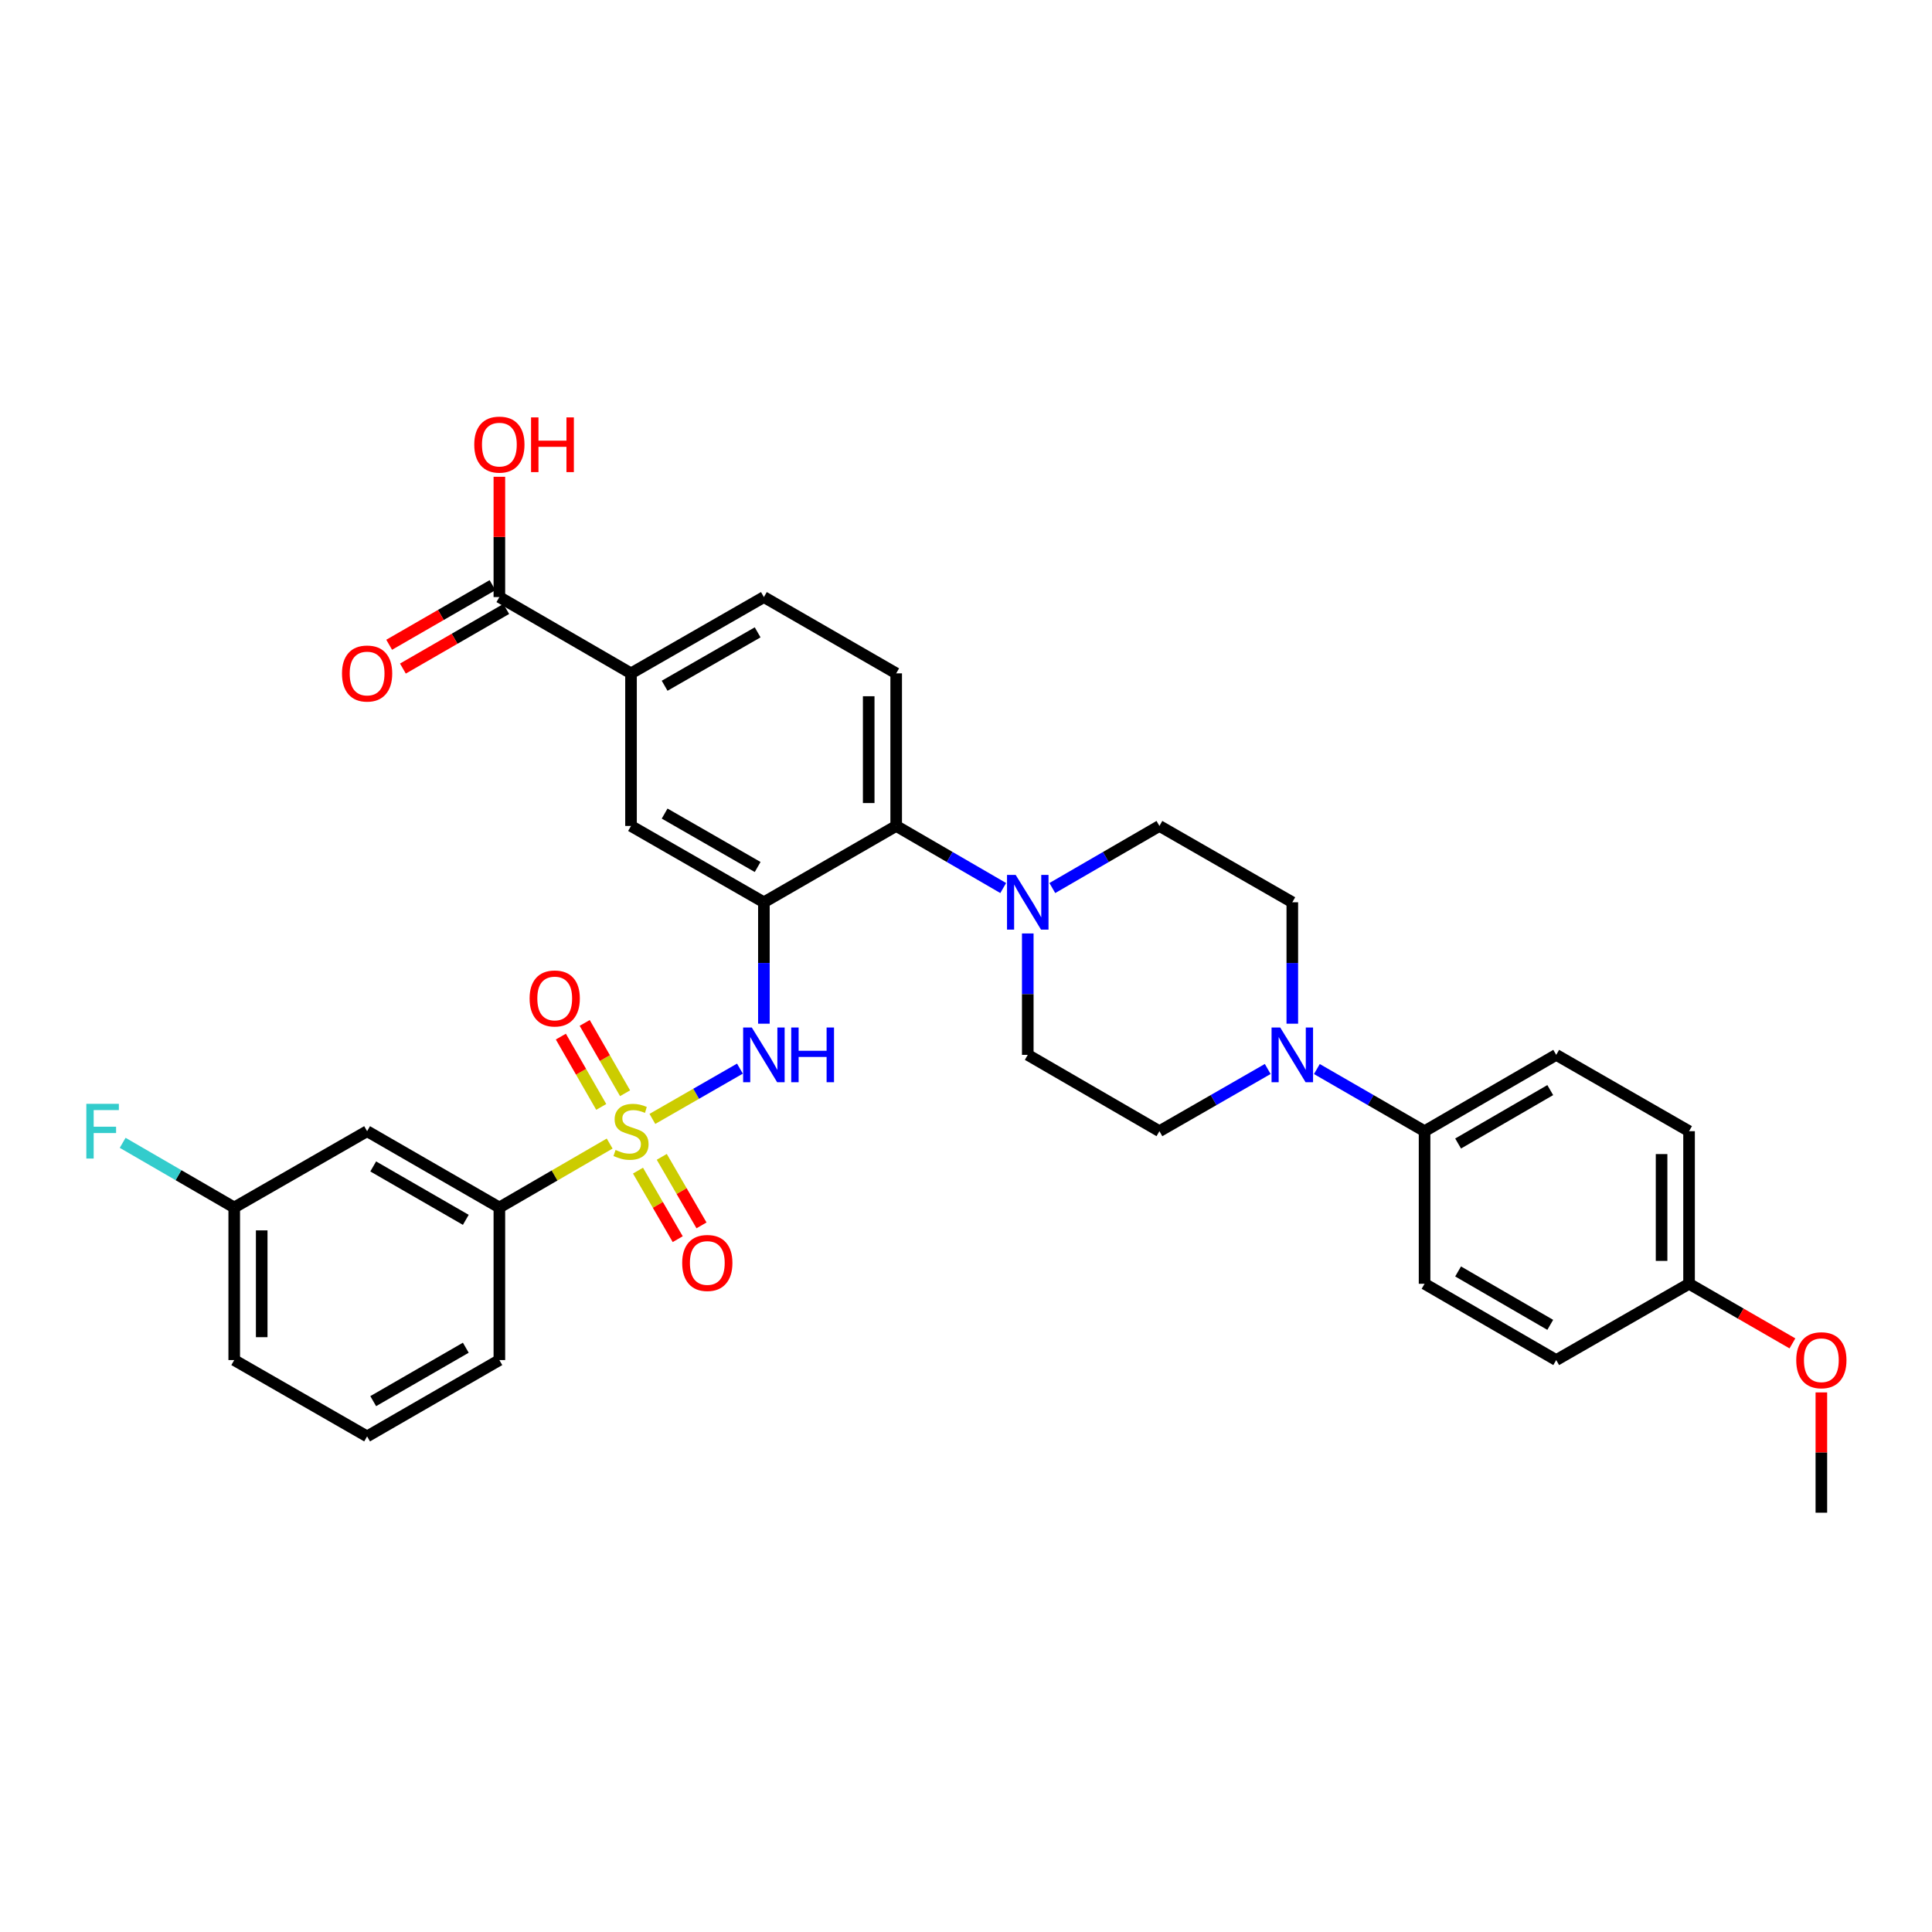 <?xml version='1.0' encoding='iso-8859-1'?>
<svg version='1.1' baseProfile='full'
              xmlns='http://www.w3.org/2000/svg'
                      xmlns:rdkit='http://www.rdkit.org/xml'
                      xmlns:xlink='http://www.w3.org/1999/xlink'
                  xml:space='preserve'
width='1000px' height='1000px' viewBox='0 0 1000 1000'>
<!-- END OF HEADER -->
<rect style='opacity:1.0;fill:#FFFFFF;stroke:none' width='1000' height='1000' x='0' y='0'> </rect>
<path class='bond-1' d='M 337.674,579.147 L 360.33,566.134' style='fill:none;fill-rule:evenodd;stroke:#CCCC00;stroke-width:6px;stroke-linecap:butt;stroke-linejoin:miter;stroke-opacity:1' />
<path class='bond-1' d='M 360.33,566.134 L 382.985,553.121' style='fill:none;fill-rule:evenodd;stroke:#0000FF;stroke-width:6px;stroke-linecap:butt;stroke-linejoin:miter;stroke-opacity:1' />
<path class='bond-5' d='M 315.563,591.905 L 287.018,608.449' style='fill:none;fill-rule:evenodd;stroke:#CCCC00;stroke-width:6px;stroke-linecap:butt;stroke-linejoin:miter;stroke-opacity:1' />
<path class='bond-5' d='M 287.018,608.449 L 258.474,624.992' style='fill:none;fill-rule:evenodd;stroke:#000000;stroke-width:6px;stroke-linecap:butt;stroke-linejoin:miter;stroke-opacity:1' />
<path class='bond-9' d='M 330.225,605.917 L 340.507,623.653' style='fill:none;fill-rule:evenodd;stroke:#CCCC00;stroke-width:6px;stroke-linecap:butt;stroke-linejoin:miter;stroke-opacity:1' />
<path class='bond-9' d='M 340.507,623.653 L 350.788,641.389' style='fill:none;fill-rule:evenodd;stroke:#FF0000;stroke-width:6px;stroke-linecap:butt;stroke-linejoin:miter;stroke-opacity:1' />
<path class='bond-9' d='M 342.532,598.783 L 352.813,616.519' style='fill:none;fill-rule:evenodd;stroke:#CCCC00;stroke-width:6px;stroke-linecap:butt;stroke-linejoin:miter;stroke-opacity:1' />
<path class='bond-9' d='M 352.813,616.519 L 363.095,634.255' style='fill:none;fill-rule:evenodd;stroke:#FF0000;stroke-width:6px;stroke-linecap:butt;stroke-linejoin:miter;stroke-opacity:1' />
<path class='bond-10' d='M 323.534,565.858 L 313.085,547.66' style='fill:none;fill-rule:evenodd;stroke:#CCCC00;stroke-width:6px;stroke-linecap:butt;stroke-linejoin:miter;stroke-opacity:1' />
<path class='bond-10' d='M 313.085,547.66 L 302.636,529.461' style='fill:none;fill-rule:evenodd;stroke:#FF0000;stroke-width:6px;stroke-linecap:butt;stroke-linejoin:miter;stroke-opacity:1' />
<path class='bond-10' d='M 311.198,572.941 L 300.749,554.743' style='fill:none;fill-rule:evenodd;stroke:#CCCC00;stroke-width:6px;stroke-linecap:butt;stroke-linejoin:miter;stroke-opacity:1' />
<path class='bond-10' d='M 300.749,554.743 L 290.3,536.544' style='fill:none;fill-rule:evenodd;stroke:#FF0000;stroke-width:6px;stroke-linecap:butt;stroke-linejoin:miter;stroke-opacity:1' />
<path class='bond-0' d='M 395.389,467.016 L 395.389,498.439' style='fill:none;fill-rule:evenodd;stroke:#000000;stroke-width:6px;stroke-linecap:butt;stroke-linejoin:miter;stroke-opacity:1' />
<path class='bond-0' d='M 395.389,498.439 L 395.389,529.862' style='fill:none;fill-rule:evenodd;stroke:#0000FF;stroke-width:6px;stroke-linecap:butt;stroke-linejoin:miter;stroke-opacity:1' />
<path class='bond-2' d='M 395.389,467.016 L 463.866,427.51' style='fill:none;fill-rule:evenodd;stroke:#000000;stroke-width:6px;stroke-linecap:butt;stroke-linejoin:miter;stroke-opacity:1' />
<path class='bond-6' d='M 395.389,467.016 L 326.611,427.51' style='fill:none;fill-rule:evenodd;stroke:#000000;stroke-width:6px;stroke-linecap:butt;stroke-linejoin:miter;stroke-opacity:1' />
<path class='bond-6' d='M 392.158,448.755 L 344.013,421.101' style='fill:none;fill-rule:evenodd;stroke:#000000;stroke-width:6px;stroke-linecap:butt;stroke-linejoin:miter;stroke-opacity:1' />
<path class='bond-3' d='M 463.866,427.51 L 491.565,443.577' style='fill:none;fill-rule:evenodd;stroke:#000000;stroke-width:6px;stroke-linecap:butt;stroke-linejoin:miter;stroke-opacity:1' />
<path class='bond-3' d='M 491.565,443.577 L 519.264,459.645' style='fill:none;fill-rule:evenodd;stroke:#0000FF;stroke-width:6px;stroke-linecap:butt;stroke-linejoin:miter;stroke-opacity:1' />
<path class='bond-11' d='M 463.866,427.51 L 463.866,348.53' style='fill:none;fill-rule:evenodd;stroke:#000000;stroke-width:6px;stroke-linecap:butt;stroke-linejoin:miter;stroke-opacity:1' />
<path class='bond-11' d='M 449.641,415.663 L 449.641,360.377' style='fill:none;fill-rule:evenodd;stroke:#000000;stroke-width:6px;stroke-linecap:butt;stroke-linejoin:miter;stroke-opacity:1' />
<path class='bond-14' d='M 544.681,459.648 L 572.399,443.579' style='fill:none;fill-rule:evenodd;stroke:#0000FF;stroke-width:6px;stroke-linecap:butt;stroke-linejoin:miter;stroke-opacity:1' />
<path class='bond-14' d='M 572.399,443.579 L 600.117,427.51' style='fill:none;fill-rule:evenodd;stroke:#000000;stroke-width:6px;stroke-linecap:butt;stroke-linejoin:miter;stroke-opacity:1' />
<path class='bond-15' d='M 531.972,483.151 L 531.972,514.573' style='fill:none;fill-rule:evenodd;stroke:#0000FF;stroke-width:6px;stroke-linecap:butt;stroke-linejoin:miter;stroke-opacity:1' />
<path class='bond-15' d='M 531.972,514.573 L 531.972,545.996' style='fill:none;fill-rule:evenodd;stroke:#000000;stroke-width:6px;stroke-linecap:butt;stroke-linejoin:miter;stroke-opacity:1' />
<path class='bond-4' d='M 656.172,553.304 L 628.145,569.403' style='fill:none;fill-rule:evenodd;stroke:#0000FF;stroke-width:6px;stroke-linecap:butt;stroke-linejoin:miter;stroke-opacity:1' />
<path class='bond-4' d='M 628.145,569.403 L 600.117,585.502' style='fill:none;fill-rule:evenodd;stroke:#000000;stroke-width:6px;stroke-linecap:butt;stroke-linejoin:miter;stroke-opacity:1' />
<path class='bond-13' d='M 681.611,553.334 L 709.484,569.418' style='fill:none;fill-rule:evenodd;stroke:#0000FF;stroke-width:6px;stroke-linecap:butt;stroke-linejoin:miter;stroke-opacity:1' />
<path class='bond-13' d='M 709.484,569.418 L 737.356,585.502' style='fill:none;fill-rule:evenodd;stroke:#000000;stroke-width:6px;stroke-linecap:butt;stroke-linejoin:miter;stroke-opacity:1' />
<path class='bond-35' d='M 668.895,529.862 L 668.895,498.439' style='fill:none;fill-rule:evenodd;stroke:#0000FF;stroke-width:6px;stroke-linecap:butt;stroke-linejoin:miter;stroke-opacity:1' />
<path class='bond-35' d='M 668.895,498.439 L 668.895,467.016' style='fill:none;fill-rule:evenodd;stroke:#000000;stroke-width:6px;stroke-linecap:butt;stroke-linejoin:miter;stroke-opacity:1' />
<path class='bond-12' d='M 258.474,624.992 L 190.013,585.502' style='fill:none;fill-rule:evenodd;stroke:#000000;stroke-width:6px;stroke-linecap:butt;stroke-linejoin:miter;stroke-opacity:1' />
<path class='bond-12' d='M 241.097,631.39 L 193.174,603.747' style='fill:none;fill-rule:evenodd;stroke:#000000;stroke-width:6px;stroke-linecap:butt;stroke-linejoin:miter;stroke-opacity:1' />
<path class='bond-29' d='M 258.474,624.992 L 258.474,703.972' style='fill:none;fill-rule:evenodd;stroke:#000000;stroke-width:6px;stroke-linecap:butt;stroke-linejoin:miter;stroke-opacity:1' />
<path class='bond-8' d='M 326.611,427.51 L 326.611,348.53' style='fill:none;fill-rule:evenodd;stroke:#000000;stroke-width:6px;stroke-linecap:butt;stroke-linejoin:miter;stroke-opacity:1' />
<path class='bond-7' d='M 258.474,309.04 L 326.611,348.53' style='fill:none;fill-rule:evenodd;stroke:#000000;stroke-width:6px;stroke-linecap:butt;stroke-linejoin:miter;stroke-opacity:1' />
<path class='bond-19' d='M 254.92,302.879 L 228.178,318.305' style='fill:none;fill-rule:evenodd;stroke:#000000;stroke-width:6px;stroke-linecap:butt;stroke-linejoin:miter;stroke-opacity:1' />
<path class='bond-19' d='M 228.178,318.305 L 201.435,333.731' style='fill:none;fill-rule:evenodd;stroke:#FF0000;stroke-width:6px;stroke-linecap:butt;stroke-linejoin:miter;stroke-opacity:1' />
<path class='bond-19' d='M 262.028,315.201 L 235.285,330.627' style='fill:none;fill-rule:evenodd;stroke:#000000;stroke-width:6px;stroke-linecap:butt;stroke-linejoin:miter;stroke-opacity:1' />
<path class='bond-19' d='M 235.285,330.627 L 208.542,346.053' style='fill:none;fill-rule:evenodd;stroke:#FF0000;stroke-width:6px;stroke-linecap:butt;stroke-linejoin:miter;stroke-opacity:1' />
<path class='bond-23' d='M 258.474,309.04 L 258.474,277.91' style='fill:none;fill-rule:evenodd;stroke:#000000;stroke-width:6px;stroke-linecap:butt;stroke-linejoin:miter;stroke-opacity:1' />
<path class='bond-23' d='M 258.474,277.91 L 258.474,246.78' style='fill:none;fill-rule:evenodd;stroke:#FF0000;stroke-width:6px;stroke-linecap:butt;stroke-linejoin:miter;stroke-opacity:1' />
<path class='bond-18' d='M 326.611,348.53 L 395.389,309.04' style='fill:none;fill-rule:evenodd;stroke:#000000;stroke-width:6px;stroke-linecap:butt;stroke-linejoin:miter;stroke-opacity:1' />
<path class='bond-18' d='M 344.011,354.943 L 392.155,327.3' style='fill:none;fill-rule:evenodd;stroke:#000000;stroke-width:6px;stroke-linecap:butt;stroke-linejoin:miter;stroke-opacity:1' />
<path class='bond-34' d='M 463.866,348.53 L 395.389,309.04' style='fill:none;fill-rule:evenodd;stroke:#000000;stroke-width:6px;stroke-linecap:butt;stroke-linejoin:miter;stroke-opacity:1' />
<path class='bond-22' d='M 190.013,585.502 L 121.235,624.992' style='fill:none;fill-rule:evenodd;stroke:#000000;stroke-width:6px;stroke-linecap:butt;stroke-linejoin:miter;stroke-opacity:1' />
<path class='bond-20' d='M 737.356,585.502 L 805.494,545.996' style='fill:none;fill-rule:evenodd;stroke:#000000;stroke-width:6px;stroke-linecap:butt;stroke-linejoin:miter;stroke-opacity:1' />
<path class='bond-20' d='M 754.712,591.882 L 802.408,564.228' style='fill:none;fill-rule:evenodd;stroke:#000000;stroke-width:6px;stroke-linecap:butt;stroke-linejoin:miter;stroke-opacity:1' />
<path class='bond-21' d='M 737.356,585.502 L 737.356,664.482' style='fill:none;fill-rule:evenodd;stroke:#000000;stroke-width:6px;stroke-linecap:butt;stroke-linejoin:miter;stroke-opacity:1' />
<path class='bond-16' d='M 600.117,427.51 L 668.895,467.016' style='fill:none;fill-rule:evenodd;stroke:#000000;stroke-width:6px;stroke-linecap:butt;stroke-linejoin:miter;stroke-opacity:1' />
<path class='bond-17' d='M 531.972,545.996 L 600.117,585.502' style='fill:none;fill-rule:evenodd;stroke:#000000;stroke-width:6px;stroke-linecap:butt;stroke-linejoin:miter;stroke-opacity:1' />
<path class='bond-25' d='M 805.494,545.996 L 874.255,585.502' style='fill:none;fill-rule:evenodd;stroke:#000000;stroke-width:6px;stroke-linecap:butt;stroke-linejoin:miter;stroke-opacity:1' />
<path class='bond-26' d='M 737.356,664.482 L 805.494,703.972' style='fill:none;fill-rule:evenodd;stroke:#000000;stroke-width:6px;stroke-linecap:butt;stroke-linejoin:miter;stroke-opacity:1' />
<path class='bond-26' d='M 754.71,658.098 L 802.406,685.741' style='fill:none;fill-rule:evenodd;stroke:#000000;stroke-width:6px;stroke-linecap:butt;stroke-linejoin:miter;stroke-opacity:1' />
<path class='bond-27' d='M 121.235,624.992 L 92.365,608.258' style='fill:none;fill-rule:evenodd;stroke:#000000;stroke-width:6px;stroke-linecap:butt;stroke-linejoin:miter;stroke-opacity:1' />
<path class='bond-27' d='M 92.365,608.258 L 63.494,591.524' style='fill:none;fill-rule:evenodd;stroke:#33CCCC;stroke-width:6px;stroke-linecap:butt;stroke-linejoin:miter;stroke-opacity:1' />
<path class='bond-33' d='M 121.235,624.992 L 121.235,703.972' style='fill:none;fill-rule:evenodd;stroke:#000000;stroke-width:6px;stroke-linecap:butt;stroke-linejoin:miter;stroke-opacity:1' />
<path class='bond-33' d='M 135.46,636.839 L 135.46,692.125' style='fill:none;fill-rule:evenodd;stroke:#000000;stroke-width:6px;stroke-linecap:butt;stroke-linejoin:miter;stroke-opacity:1' />
<path class='bond-24' d='M 874.255,664.482 L 805.494,703.972' style='fill:none;fill-rule:evenodd;stroke:#000000;stroke-width:6px;stroke-linecap:butt;stroke-linejoin:miter;stroke-opacity:1' />
<path class='bond-28' d='M 874.255,664.482 L 901.006,679.909' style='fill:none;fill-rule:evenodd;stroke:#000000;stroke-width:6px;stroke-linecap:butt;stroke-linejoin:miter;stroke-opacity:1' />
<path class='bond-28' d='M 901.006,679.909 L 927.756,695.335' style='fill:none;fill-rule:evenodd;stroke:#FF0000;stroke-width:6px;stroke-linecap:butt;stroke-linejoin:miter;stroke-opacity:1' />
<path class='bond-36' d='M 874.255,664.482 L 874.255,585.502' style='fill:none;fill-rule:evenodd;stroke:#000000;stroke-width:6px;stroke-linecap:butt;stroke-linejoin:miter;stroke-opacity:1' />
<path class='bond-36' d='M 860.03,652.635 L 860.03,597.349' style='fill:none;fill-rule:evenodd;stroke:#000000;stroke-width:6px;stroke-linecap:butt;stroke-linejoin:miter;stroke-opacity:1' />
<path class='bond-32' d='M 942.733,720.707 L 942.733,751.837' style='fill:none;fill-rule:evenodd;stroke:#FF0000;stroke-width:6px;stroke-linecap:butt;stroke-linejoin:miter;stroke-opacity:1' />
<path class='bond-32' d='M 942.733,751.837 L 942.733,782.968' style='fill:none;fill-rule:evenodd;stroke:#000000;stroke-width:6px;stroke-linecap:butt;stroke-linejoin:miter;stroke-opacity:1' />
<path class='bond-30' d='M 258.474,703.972 L 190.013,743.478' style='fill:none;fill-rule:evenodd;stroke:#000000;stroke-width:6px;stroke-linecap:butt;stroke-linejoin:miter;stroke-opacity:1' />
<path class='bond-30' d='M 241.095,697.577 L 193.172,725.231' style='fill:none;fill-rule:evenodd;stroke:#000000;stroke-width:6px;stroke-linecap:butt;stroke-linejoin:miter;stroke-opacity:1' />
<path class='bond-31' d='M 190.013,743.478 L 121.235,703.972' style='fill:none;fill-rule:evenodd;stroke:#000000;stroke-width:6px;stroke-linecap:butt;stroke-linejoin:miter;stroke-opacity:1' />
<path  class='atom-0' d='M 318.611 595.222
Q 318.931 595.342, 320.251 595.902
Q 321.571 596.462, 323.011 596.822
Q 324.491 597.142, 325.931 597.142
Q 328.611 597.142, 330.171 595.862
Q 331.731 594.542, 331.731 592.262
Q 331.731 590.702, 330.931 589.742
Q 330.171 588.782, 328.971 588.262
Q 327.771 587.742, 325.771 587.142
Q 323.251 586.382, 321.731 585.662
Q 320.251 584.942, 319.171 583.422
Q 318.131 581.902, 318.131 579.342
Q 318.131 575.782, 320.531 573.582
Q 322.971 571.382, 327.771 571.382
Q 331.051 571.382, 334.771 572.942
L 333.851 576.022
Q 330.451 574.622, 327.891 574.622
Q 325.131 574.622, 323.611 575.782
Q 322.091 576.902, 322.131 578.862
Q 322.131 580.382, 322.891 581.302
Q 323.691 582.222, 324.811 582.742
Q 325.971 583.262, 327.891 583.862
Q 330.451 584.662, 331.971 585.462
Q 333.491 586.262, 334.571 587.902
Q 335.691 589.502, 335.691 592.262
Q 335.691 596.182, 333.051 598.302
Q 330.451 600.382, 326.091 600.382
Q 323.571 600.382, 321.651 599.822
Q 319.771 599.302, 317.531 598.382
L 318.611 595.222
' fill='#CCCC00'/>
<path  class='atom-2' d='M 389.129 531.836
L 398.409 546.836
Q 399.329 548.316, 400.809 550.996
Q 402.289 553.676, 402.369 553.836
L 402.369 531.836
L 406.129 531.836
L 406.129 560.156
L 402.249 560.156
L 392.289 543.756
Q 391.129 541.836, 389.889 539.636
Q 388.689 537.436, 388.329 536.756
L 388.329 560.156
L 384.649 560.156
L 384.649 531.836
L 389.129 531.836
' fill='#0000FF'/>
<path  class='atom-2' d='M 409.529 531.836
L 413.369 531.836
L 413.369 543.876
L 427.849 543.876
L 427.849 531.836
L 431.689 531.836
L 431.689 560.156
L 427.849 560.156
L 427.849 547.076
L 413.369 547.076
L 413.369 560.156
L 409.529 560.156
L 409.529 531.836
' fill='#0000FF'/>
<path  class='atom-4' d='M 525.712 452.856
L 534.992 467.856
Q 535.912 469.336, 537.392 472.016
Q 538.872 474.696, 538.952 474.856
L 538.952 452.856
L 542.712 452.856
L 542.712 481.176
L 538.832 481.176
L 528.872 464.776
Q 527.712 462.856, 526.472 460.656
Q 525.272 458.456, 524.912 457.776
L 524.912 481.176
L 521.232 481.176
L 521.232 452.856
L 525.712 452.856
' fill='#0000FF'/>
<path  class='atom-5' d='M 662.635 531.836
L 671.915 546.836
Q 672.835 548.316, 674.315 550.996
Q 675.795 553.676, 675.875 553.836
L 675.875 531.836
L 679.635 531.836
L 679.635 560.156
L 675.755 560.156
L 665.795 543.756
Q 664.635 541.836, 663.395 539.636
Q 662.195 537.436, 661.835 536.756
L 661.835 560.156
L 658.155 560.156
L 658.155 531.836
L 662.635 531.836
' fill='#0000FF'/>
<path  class='atom-10' d='M 353.101 653.704
Q 353.101 646.904, 356.461 643.104
Q 359.821 639.304, 366.101 639.304
Q 372.381 639.304, 375.741 643.104
Q 379.101 646.904, 379.101 653.704
Q 379.101 660.584, 375.701 664.504
Q 372.301 668.384, 366.101 668.384
Q 359.861 668.384, 356.461 664.504
Q 353.101 660.624, 353.101 653.704
M 366.101 665.184
Q 370.421 665.184, 372.741 662.304
Q 375.101 659.384, 375.101 653.704
Q 375.101 648.144, 372.741 645.344
Q 370.421 642.504, 366.101 642.504
Q 361.781 642.504, 359.421 645.304
Q 357.101 648.104, 357.101 653.704
Q 357.101 659.424, 359.421 662.304
Q 361.781 665.184, 366.101 665.184
' fill='#FF0000'/>
<path  class='atom-11' d='M 274.122 516.804
Q 274.122 510.004, 277.482 506.204
Q 280.842 502.404, 287.122 502.404
Q 293.402 502.404, 296.762 506.204
Q 300.122 510.004, 300.122 516.804
Q 300.122 523.684, 296.722 527.604
Q 293.322 531.484, 287.122 531.484
Q 280.882 531.484, 277.482 527.604
Q 274.122 523.724, 274.122 516.804
M 287.122 528.284
Q 291.442 528.284, 293.762 525.404
Q 296.122 522.484, 296.122 516.804
Q 296.122 511.244, 293.762 508.444
Q 291.442 505.604, 287.122 505.604
Q 282.802 505.604, 280.442 508.404
Q 278.122 511.204, 278.122 516.804
Q 278.122 522.524, 280.442 525.404
Q 282.802 528.284, 287.122 528.284
' fill='#FF0000'/>
<path  class='atom-20' d='M 177.013 348.61
Q 177.013 341.81, 180.373 338.01
Q 183.733 334.21, 190.013 334.21
Q 196.293 334.21, 199.653 338.01
Q 203.013 341.81, 203.013 348.61
Q 203.013 355.49, 199.613 359.41
Q 196.213 363.29, 190.013 363.29
Q 183.773 363.29, 180.373 359.41
Q 177.013 355.53, 177.013 348.61
M 190.013 360.09
Q 194.333 360.09, 196.653 357.21
Q 199.013 354.29, 199.013 348.61
Q 199.013 343.05, 196.653 340.25
Q 194.333 337.41, 190.013 337.41
Q 185.693 337.41, 183.333 340.21
Q 181.013 343.01, 181.013 348.61
Q 181.013 354.33, 183.333 357.21
Q 185.693 360.09, 190.013 360.09
' fill='#FF0000'/>
<path  class='atom-24' d='M 245.474 230.125
Q 245.474 223.325, 248.834 219.525
Q 252.194 215.725, 258.474 215.725
Q 264.754 215.725, 268.114 219.525
Q 271.474 223.325, 271.474 230.125
Q 271.474 237.005, 268.074 240.925
Q 264.674 244.805, 258.474 244.805
Q 252.234 244.805, 248.834 240.925
Q 245.474 237.045, 245.474 230.125
M 258.474 241.605
Q 262.794 241.605, 265.114 238.725
Q 267.474 235.805, 267.474 230.125
Q 267.474 224.565, 265.114 221.765
Q 262.794 218.925, 258.474 218.925
Q 254.154 218.925, 251.794 221.725
Q 249.474 224.525, 249.474 230.125
Q 249.474 235.845, 251.794 238.725
Q 254.154 241.605, 258.474 241.605
' fill='#FF0000'/>
<path  class='atom-24' d='M 274.874 216.045
L 278.714 216.045
L 278.714 228.085
L 293.194 228.085
L 293.194 216.045
L 297.034 216.045
L 297.034 244.365
L 293.194 244.365
L 293.194 231.285
L 278.714 231.285
L 278.714 244.365
L 274.874 244.365
L 274.874 216.045
' fill='#FF0000'/>
<path  class='atom-28' d='M 44.686 571.342
L 61.526 571.342
L 61.526 574.582
L 48.486 574.582
L 48.486 583.182
L 60.086 583.182
L 60.086 586.462
L 48.486 586.462
L 48.486 599.662
L 44.686 599.662
L 44.686 571.342
' fill='#33CCCC'/>
<path  class='atom-29' d='M 929.733 704.052
Q 929.733 697.252, 933.093 693.452
Q 936.453 689.652, 942.733 689.652
Q 949.013 689.652, 952.373 693.452
Q 955.733 697.252, 955.733 704.052
Q 955.733 710.932, 952.333 714.852
Q 948.933 718.732, 942.733 718.732
Q 936.493 718.732, 933.093 714.852
Q 929.733 710.972, 929.733 704.052
M 942.733 715.532
Q 947.053 715.532, 949.373 712.652
Q 951.733 709.732, 951.733 704.052
Q 951.733 698.492, 949.373 695.692
Q 947.053 692.852, 942.733 692.852
Q 938.413 692.852, 936.053 695.652
Q 933.733 698.452, 933.733 704.052
Q 933.733 709.772, 936.053 712.652
Q 938.413 715.532, 942.733 715.532
' fill='#FF0000'/>
</svg>
